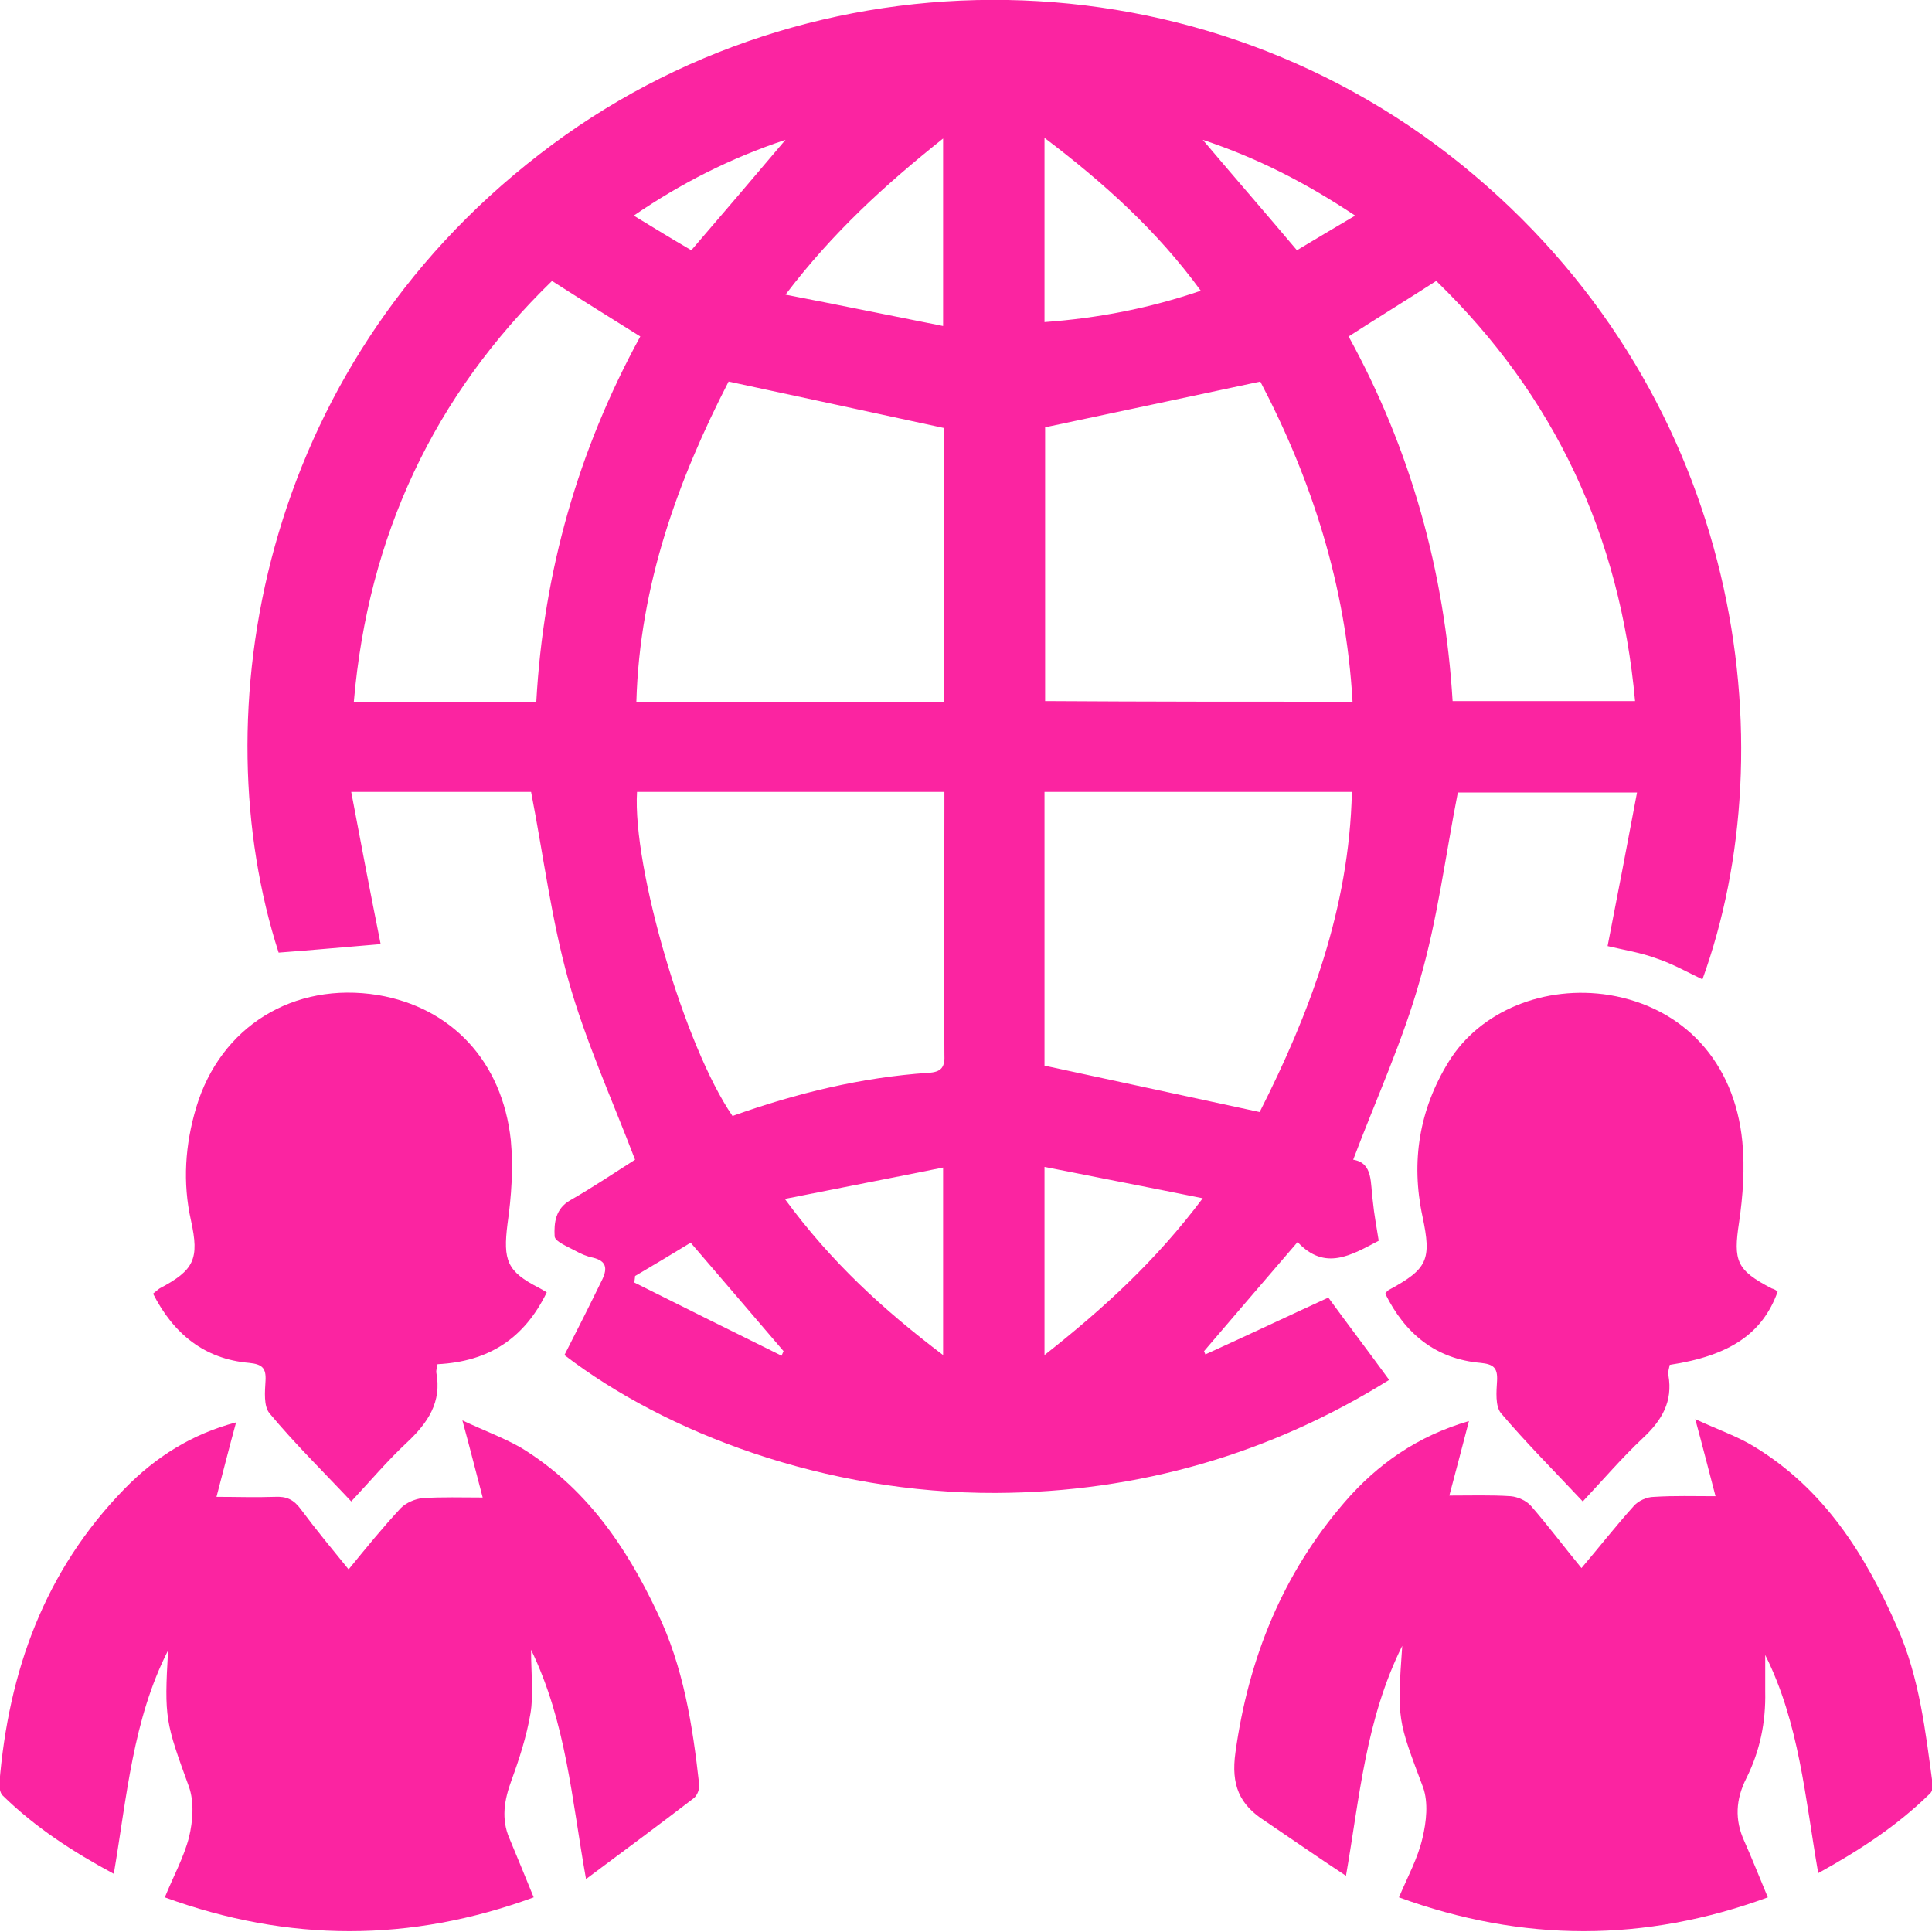 <svg width="68" height="68" viewBox="0 0 68 68" fill="none" xmlns="http://www.w3.org/2000/svg">
<g clip-path="url(#clip0)">
<path d="M59.92 34.471C59.391 34.218 58.861 33.919 58.309 33.736C57.756 33.529 57.158 33.437 56.582 33.299C56.928 31.528 57.273 29.734 57.618 27.895C55.362 27.895 53.268 27.895 51.311 27.895C50.873 30.125 50.597 32.356 49.976 34.494C49.377 36.633 48.434 38.68 47.628 40.818C48.341 40.933 48.226 41.646 48.318 42.267C48.364 42.75 48.456 43.21 48.526 43.67C47.559 44.176 46.638 44.751 45.671 43.716C44.543 45.027 43.461 46.291 42.379 47.556C42.402 47.602 42.402 47.625 42.425 47.671C43.899 47.004 45.349 46.315 46.753 45.671C47.421 46.59 48.157 47.556 48.894 48.568C44.727 51.167 40.077 52.523 35.059 52.547C29.028 52.569 23.434 50.431 19.866 47.694C20.326 46.797 20.764 45.924 21.201 45.027C21.385 44.636 21.339 44.383 20.879 44.268C20.649 44.222 20.442 44.13 20.234 44.015C19.981 43.877 19.521 43.693 19.521 43.509C19.498 43.049 19.544 42.543 20.073 42.244C20.879 41.784 21.662 41.255 22.352 40.818C21.547 38.703 20.603 36.633 20.004 34.494C19.406 32.356 19.13 30.125 18.692 27.872C16.735 27.872 14.641 27.872 12.362 27.872C12.707 29.711 13.052 31.505 13.398 33.23C12.27 33.322 11.05 33.437 9.807 33.529C7.113 25.181 9.093 13.062 18.991 5.427C28.544 -1.978 42.379 -1.886 51.886 6.163C61.301 14.12 62.913 26.216 59.92 34.471ZM25.644 13.43C23.872 16.879 22.513 20.582 22.398 24.698C26.035 24.698 29.626 24.698 33.218 24.698C33.218 21.41 33.218 18.167 33.218 15.063C30.685 14.511 28.199 13.982 25.644 13.43ZM25.782 39.278C28.038 38.473 30.317 37.921 32.665 37.76C33.148 37.737 33.264 37.553 33.24 37.093C33.218 34.196 33.24 31.321 33.24 28.423C33.24 28.239 33.24 28.055 33.24 27.872C29.58 27.872 25.989 27.872 22.421 27.872C22.26 30.539 24.102 36.84 25.782 39.278ZM47.605 24.698C47.375 20.605 46.154 16.856 44.359 13.43C41.758 13.982 39.295 14.511 36.785 15.04C36.785 18.19 36.785 21.433 36.785 24.675C40.377 24.698 43.968 24.698 47.605 24.698ZM36.763 37.507C39.318 38.059 41.781 38.588 44.336 39.14C46.086 35.69 47.49 31.988 47.582 27.872C43.922 27.872 40.354 27.872 36.763 27.872C36.763 31.137 36.763 34.403 36.763 37.507ZM19.429 9.888C15.262 13.936 12.96 18.857 12.454 24.698C14.641 24.698 16.735 24.698 18.876 24.698C19.13 20.122 20.349 15.844 22.536 11.843C21.477 11.176 20.465 10.555 19.429 9.888ZM51.127 24.675C53.268 24.675 55.362 24.675 57.549 24.675C57.02 18.857 54.718 13.936 50.551 9.888C49.515 10.555 48.502 11.176 47.467 11.843C49.654 15.822 50.85 20.122 51.127 24.675ZM27.624 42.198C29.258 44.429 31.1 46.108 33.194 47.694C33.194 45.464 33.194 43.348 33.194 41.094C31.376 41.462 29.58 41.807 27.624 42.198ZM36.763 4.852C36.763 7.083 36.763 9.199 36.763 11.337C38.65 11.199 40.446 10.854 42.264 10.233C40.722 8.118 38.857 6.439 36.763 4.852ZM33.194 11.475C33.194 9.176 33.194 7.06 33.194 4.875C31.146 6.508 29.304 8.187 27.647 10.371C29.557 10.739 31.33 11.107 33.194 11.475ZM36.763 47.694C38.834 46.062 40.676 44.383 42.333 42.175C40.4 41.784 38.604 41.439 36.763 41.071C36.763 43.348 36.763 45.464 36.763 47.694ZM47.697 7.589C45.97 6.439 44.267 5.565 42.333 4.921C43.461 6.255 44.543 7.497 45.648 8.808C46.293 8.417 46.96 8.026 47.697 7.589ZM27.509 47.717C27.532 47.671 27.555 47.602 27.578 47.556C26.496 46.291 25.437 45.05 24.309 43.739C23.664 44.13 23.02 44.521 22.352 44.912C22.352 44.981 22.329 45.073 22.329 45.142C24.079 46.016 25.782 46.866 27.509 47.717ZM24.332 8.808C25.46 7.497 26.519 6.255 27.647 4.921C25.713 5.565 23.987 6.439 22.306 7.589C23.02 8.026 23.664 8.417 24.332 8.808Z" fill="#FB24A1"/>
<path d="M49.354 57.928C48.065 60.526 47.858 63.24 47.374 66.022C46.362 65.356 45.441 64.712 44.52 64.091C43.622 63.516 43.323 62.826 43.484 61.676C43.945 58.365 45.142 55.398 47.328 52.868C48.48 51.535 49.884 50.546 51.702 50.017C51.472 50.914 51.242 51.765 51.012 52.639C51.771 52.639 52.485 52.616 53.175 52.662C53.429 52.685 53.728 52.822 53.889 53.007C54.488 53.696 55.04 54.432 55.662 55.191C56.306 54.432 56.882 53.696 57.503 53.007C57.664 52.822 57.964 52.685 58.217 52.685C58.93 52.639 59.621 52.662 60.381 52.662C60.15 51.788 59.943 50.96 59.667 49.948C60.45 50.316 61.14 50.546 61.739 50.914C64.202 52.409 65.652 54.708 66.78 57.284C67.563 59.054 67.77 60.94 68.023 62.803C68.046 62.918 68 63.079 67.908 63.148C66.757 64.275 65.445 65.126 63.995 65.93C63.534 63.263 63.327 60.641 62.13 58.25C62.13 58.687 62.13 59.1 62.13 59.537C62.153 60.618 61.946 61.63 61.462 62.596C61.094 63.332 61.048 64.045 61.394 64.804C61.67 65.424 61.923 66.068 62.222 66.781C57.895 68.368 53.59 68.368 49.239 66.781C49.538 66.068 49.907 65.401 50.068 64.689C50.206 64.114 50.275 63.447 50.091 62.918C49.193 60.526 49.17 60.549 49.354 57.928Z" fill="#FB24A1"/>
<path d="M8.31 50.063C8.057 50.983 7.85 51.811 7.62 52.684C8.333 52.684 9.001 52.708 9.668 52.684C10.083 52.661 10.336 52.776 10.589 53.121C11.119 53.834 11.671 54.501 12.27 55.237C12.891 54.478 13.467 53.765 14.111 53.075C14.295 52.891 14.617 52.753 14.871 52.73C15.561 52.684 16.252 52.708 16.989 52.708C16.758 51.834 16.551 51.006 16.275 49.994C17.058 50.362 17.748 50.615 18.347 50.96C20.603 52.34 22.03 54.409 23.135 56.755C24.056 58.663 24.378 60.733 24.608 62.803C24.631 62.964 24.539 63.194 24.424 63.286C23.227 64.206 21.984 65.125 20.626 66.137C20.119 63.309 19.935 60.641 18.692 58.066C18.692 58.916 18.784 59.652 18.669 60.319C18.531 61.124 18.278 61.906 18.001 62.665C17.748 63.355 17.633 64.022 17.932 64.712C18.209 65.378 18.485 66.045 18.784 66.781C14.456 68.368 10.152 68.368 5.801 66.781C6.1 66.045 6.469 65.378 6.653 64.665C6.791 64.091 6.837 63.424 6.653 62.895C5.824 60.618 5.778 60.48 5.916 58.089C4.673 60.526 4.466 63.24 4.005 65.953C2.555 65.171 1.243 64.321 0.092 63.194C7.04154e-05 63.102 -0.023 62.918 -0.023 62.78C0.299 58.825 1.565 55.283 4.397 52.386C5.479 51.282 6.745 50.477 8.31 50.063Z" fill="#FB24A1"/>
<path d="M15.4 48.016C15.377 48.131 15.354 48.223 15.354 48.292C15.561 49.35 15.055 50.086 14.318 50.776C13.628 51.42 13.029 52.133 12.362 52.845C11.372 51.788 10.382 50.822 9.484 49.741C9.277 49.488 9.323 48.982 9.346 48.591C9.369 48.154 9.231 48.016 8.771 47.97C7.182 47.832 6.1 46.935 5.387 45.533C5.479 45.464 5.548 45.395 5.617 45.349C6.837 44.705 7.021 44.314 6.722 42.957C6.423 41.623 6.515 40.289 6.906 38.979C7.758 36.127 10.336 34.54 13.306 35.023C15.884 35.46 17.679 37.346 17.979 40.129C18.07 41.094 18.002 42.106 17.863 43.072C17.702 44.36 17.84 44.751 18.968 45.326C19.06 45.372 19.129 45.418 19.244 45.487C18.462 47.096 17.219 47.924 15.4 48.016Z" fill="#FB24A1"/>
<path d="M62.567 45.464C62.038 46.935 60.887 47.717 58.769 48.039C58.746 48.154 58.7 48.292 58.723 48.407C58.884 49.327 58.493 49.994 57.825 50.615C57.089 51.305 56.421 52.087 55.708 52.846C54.718 51.788 53.728 50.799 52.83 49.741C52.623 49.488 52.669 48.982 52.692 48.591C52.715 48.131 52.554 48.016 52.117 47.97C50.528 47.832 49.446 46.935 48.756 45.533C48.802 45.464 48.848 45.418 48.894 45.395C50.252 44.659 50.39 44.337 50.068 42.819C49.653 40.888 49.953 39.048 50.989 37.369C52.093 35.575 54.372 34.656 56.651 35.023C59.253 35.46 61.048 37.369 61.324 40.175C61.416 41.117 61.347 42.083 61.209 43.026C61.002 44.383 61.117 44.705 62.36 45.349C62.452 45.372 62.521 45.418 62.567 45.464Z" fill="#FB24A1"/>
</g>
<defs>
<clipPath id="clip0">
<rect width="68" height="68" fill="white"/>
</clipPath>
</defs>
</svg>
